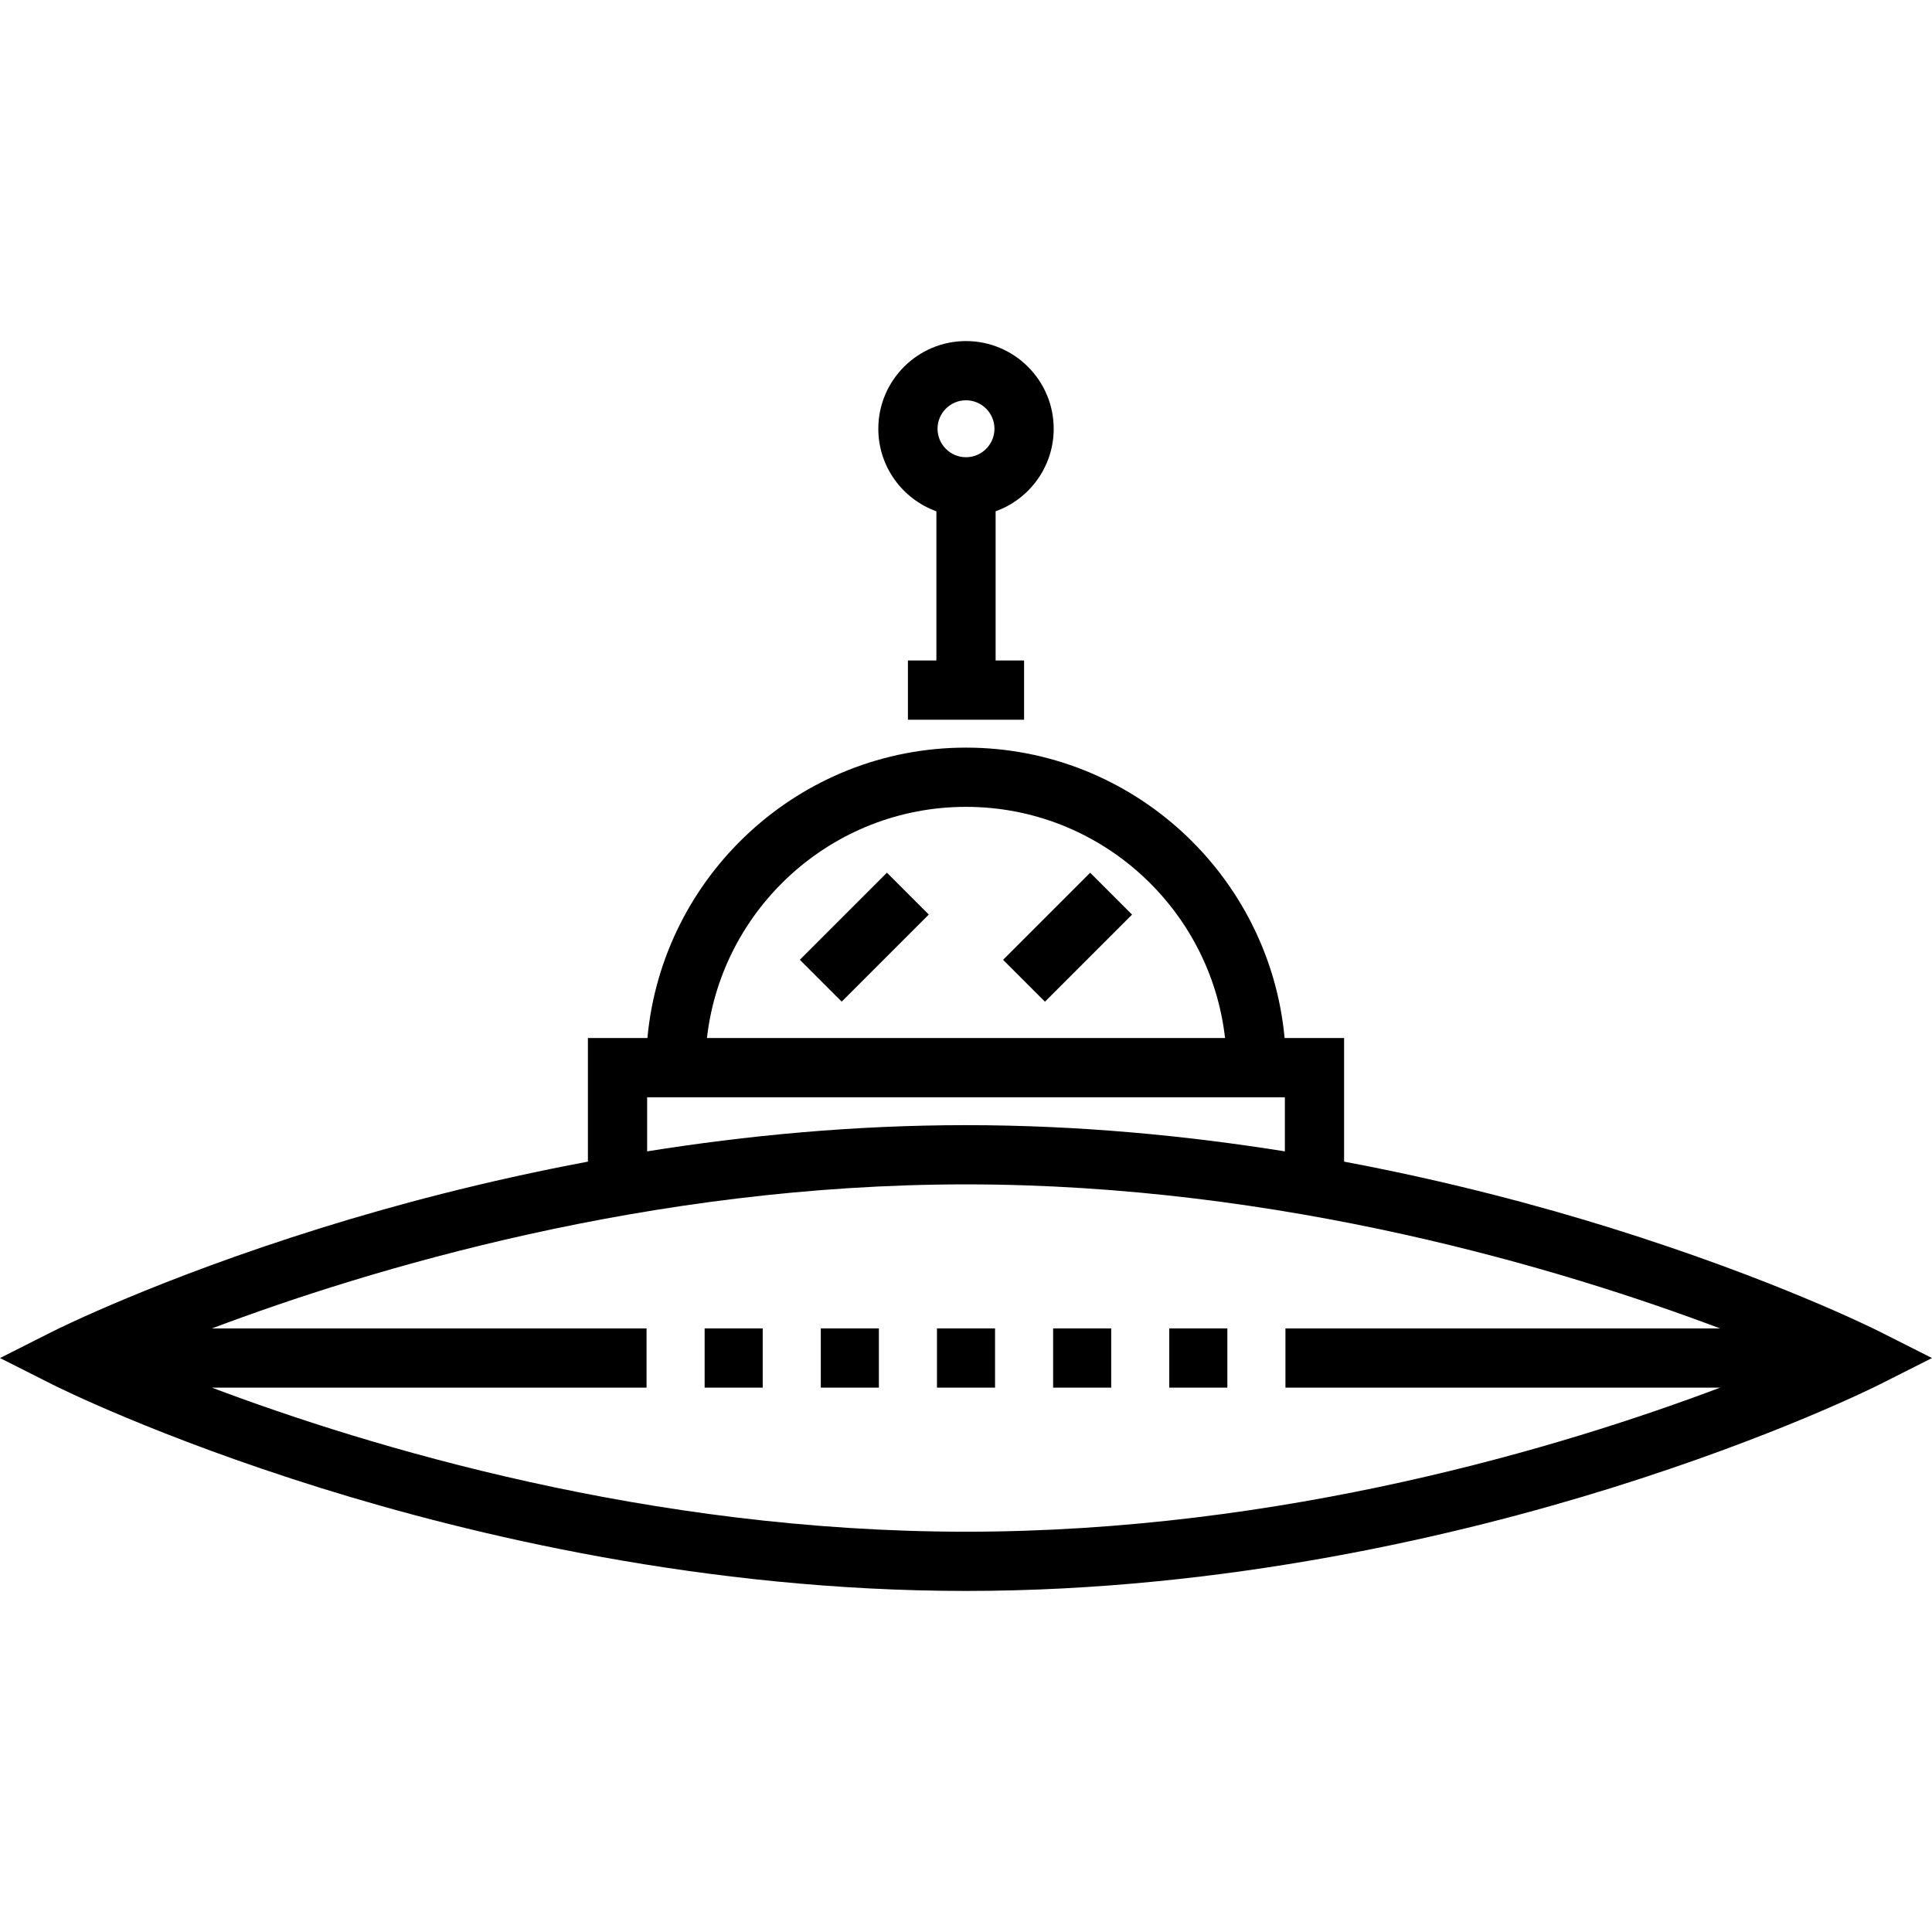 <?xml version="1.0" encoding="iso-8859-1"?>
<!-- Generator: Adobe Illustrator 19.0.0, SVG Export Plug-In . SVG Version: 6.00 Build 0)  -->
<svg version="1.1" id="Layer_1" xmlns="http://www.w3.org/2000/svg" xmlns:xlink="http://www.w3.org/1999/xlink" x="0px" y="0px"
	 viewBox="0 0 512 512" style="enable-background:new 0 0 512 512;" xml:space="preserve">
<g>
	<g>
		<g>
			<rect x="186.735" y="352.042" width="15.391" height="15.696"/>
			<rect x="217.52" y="352.042" width="15.392" height="15.696"/>
			<rect x="248.304" y="352.042" width="15.392" height="15.696"/>
			<rect x="279.088" y="352.042" width="15.392" height="15.696"/>
			<rect x="309.872" y="352.042" width="15.391" height="15.696"/>
			<path d="M498.106,352.888c-1.113-0.562-27.779-13.915-71.074-27.42c-19.092-5.955-43.263-12.454-70.834-17.619v-32.761H340.43
				c-3.974-43.096-40.314-76.96-84.43-76.96c-44.116,0-80.456,33.864-84.43,76.96h-15.769v32.761
				c-27.572,5.165-51.743,11.663-70.834,17.619c-43.294,13.506-69.959,26.858-71.074,27.42L0,359.894l13.893,7.007
				c1.113,0.562,27.779,13.916,71.074,27.421c39.912,12.45,101.981,27.292,171.034,27.292s131.122-14.842,171.034-27.292
				c43.294-13.505,69.959-26.859,71.074-27.421L512,359.894L498.106,352.888z M256,213.825c35.453,0,64.742,26.838,68.652,61.264
				H187.347C191.258,240.663,220.546,213.825,256,213.825z M340.503,290.784v14.339c-26.041-4.164-54.615-6.947-84.503-6.947
				s-58.462,2.783-84.503,6.947v-14.339H340.503z M256,405.919c-83.921,0-158.216-22.487-199.835-38.176h115.18v-15.696H56.164
				c41.62-15.689,115.915-38.175,199.836-38.175c83.922,0,158.216,22.485,199.835,38.175h-115.18v15.696h115.181
				C414.216,383.431,339.921,405.919,256,405.919z"/>
			<path d="M248.152,135.499v39.542h-7.543v15.696h30.783v-15.696h-7.543v-39.542c8.963-3.226,15.391-11.811,15.391-21.872
				c0-12.815-10.425-23.24-23.239-23.24s-23.239,10.425-23.239,23.24C232.76,123.687,239.188,132.273,248.152,135.499z M256,106.082
				c4.159,0,7.543,3.384,7.543,7.544c0,4.16-3.384,7.544-7.543,7.544c-4.159,0-7.543-3.384-7.543-7.544
				C248.457,109.466,251.841,106.082,256,106.082z"/>
			
				<rect x="221.207" y="231.986" transform="matrix(-0.707 -0.707 0.707 -0.707 215.439 585.856)" width="15.695" height="32.646"/>
			
				<rect x="275.065" y="231.987" transform="matrix(-0.707 -0.707 0.707 -0.707 307.38 623.942)" width="15.695" height="32.646"/>
		</g>
	</g>
</g>
<g>
</g>
<g>
</g>
<g>
</g>
<g>
</g>
<g>
</g>
<g>
</g>
<g>
</g>
<g>
</g>
<g>
</g>
<g>
</g>
<g>
</g>
<g>
</g>
<g>
</g>
<g>
</g>
<g>
</g>
</svg>
